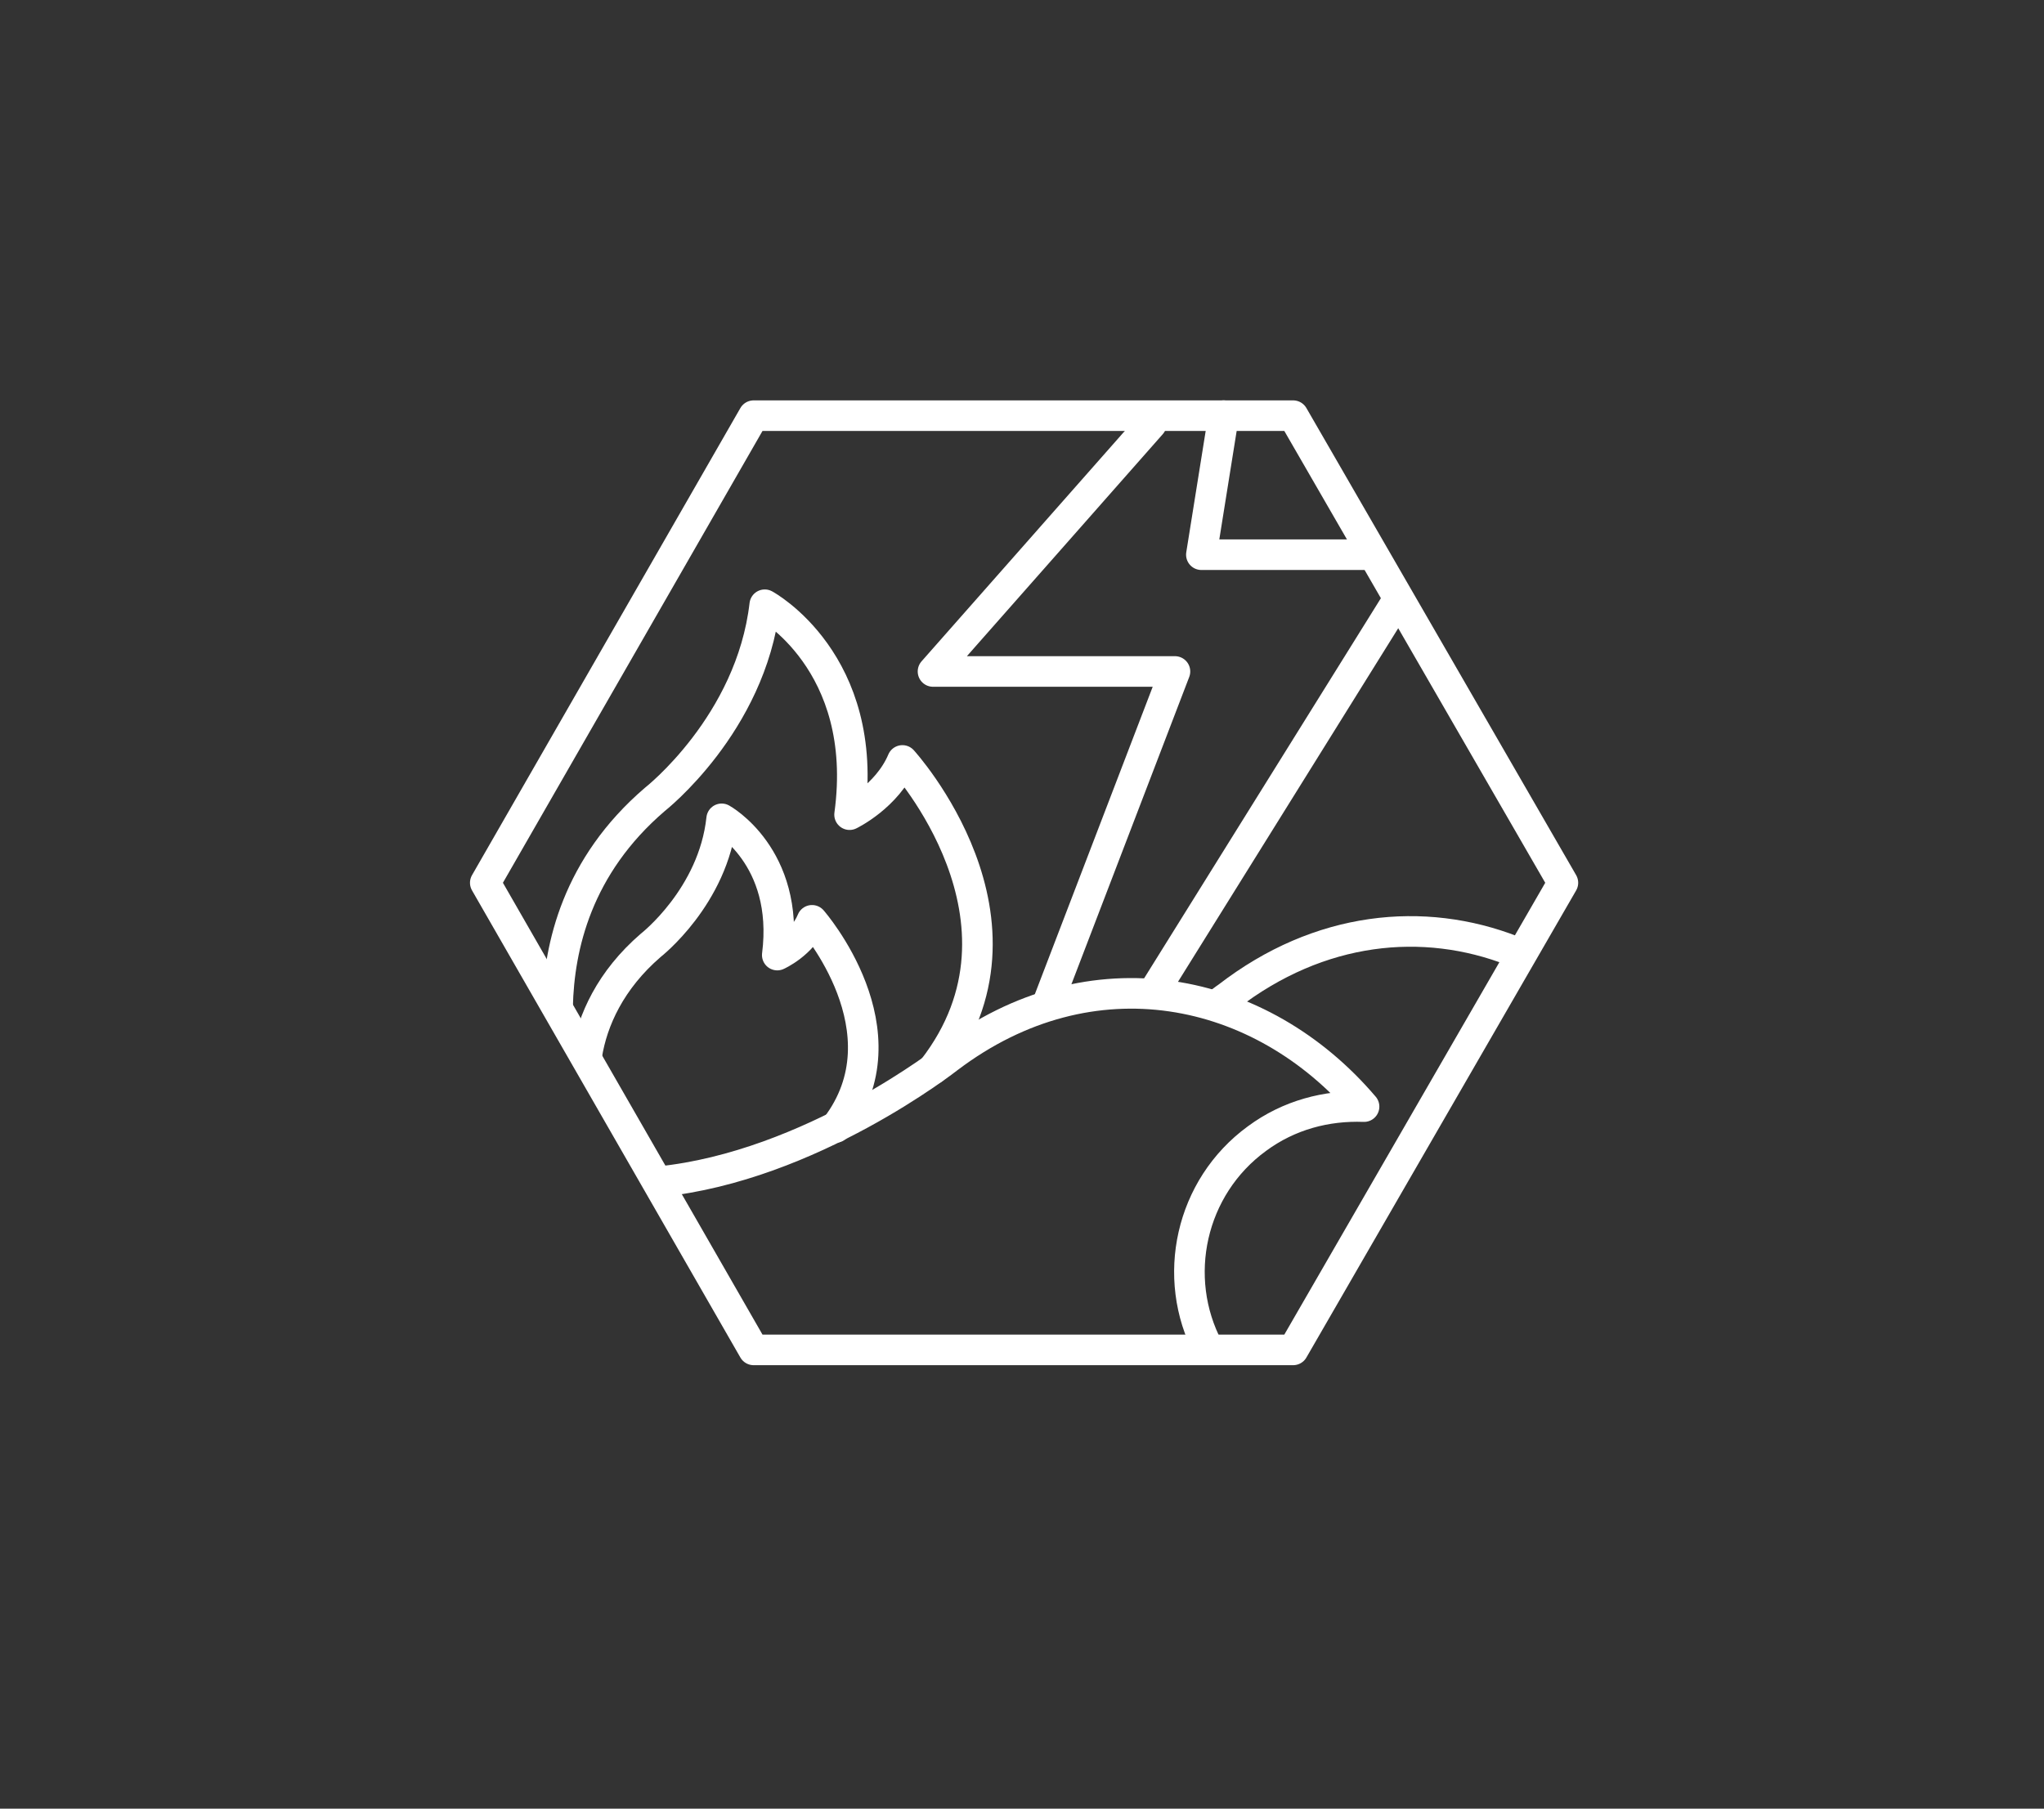 <?xml version="1.0" encoding="UTF-8"?> <!-- Generator: Adobe Illustrator 24.2.3, SVG Export Plug-In . SVG Version: 6.00 Build 0) --> <svg xmlns="http://www.w3.org/2000/svg" xmlns:xlink="http://www.w3.org/1999/xlink" version="1.1" id="Layer_1" x="0px" y="0px" viewBox="0 0 147 130.1" style="enable-background:new 0 0 147 130.1;" xml:space="preserve"><rect x="0" y="0" width="147" height="130.1" fill="#333333" stroke="none"/> <style type="text/css"> .st0{fill:none;stroke:#FFFFFF;stroke-width:2.2;stroke-linejoin:round;stroke-miterlimit:10;} .st1{fill:none;stroke:#FFFFFF;stroke-width:2.2;stroke-linecap:round;stroke-linejoin:round;stroke-miterlimit:10;} </style> <g> <polygon class="st0" points="93,29.9 54.2,29.9 34.9,63.5 54.2,97.1 93,97.1 112.4,63.5 "></polygon> <path class="st1" d="M86.9,97c-2.7-5.1-1.3-11.6,3.5-15.1c2.3-1.7,5-2.4,7.7-2.3c-7.4-8.7-19.6-11.3-29.9-3.5c0,0-9.9,7.8-20.8,8.9 "></path> <path class="st1" d="M108.8,68.4c-6.4-2.5-13.9-1.8-20.5,3.3c0,0-0.3,0.2-0.8,0.6"></path> <path class="st1" d="M40.1,72.4c0.1-4.3,1.4-10.1,7-14.9c0,0,6.9-5.4,7.9-14c0,0,7.6,4.1,6.1,15.1c0,0,2.7-1.3,3.8-3.9 c0,0,10.5,11.5,2.2,22.2"></path> <path class="st1" d="M42.2,75.9c0.4-2.5,1.7-5.4,4.6-7.9c0,0,4.5-3.5,5.1-9.1c0,0,4.9,2.7,4,9.8c0,0,1.8-0.8,2.5-2.5 c0,0,7,8,1.7,14.9"></path> <polyline class="st1" points="82.8,30.5 67.1,48.3 84.5,48.3 75.3,72.3 "></polyline> <polyline class="st1" points="88,29.9 86.4,39.9 98.6,39.9 "></polyline> <line class="st1" x1="100.5" y1="43.2" x2="83" y2="71.3"></line> </g> </svg> 